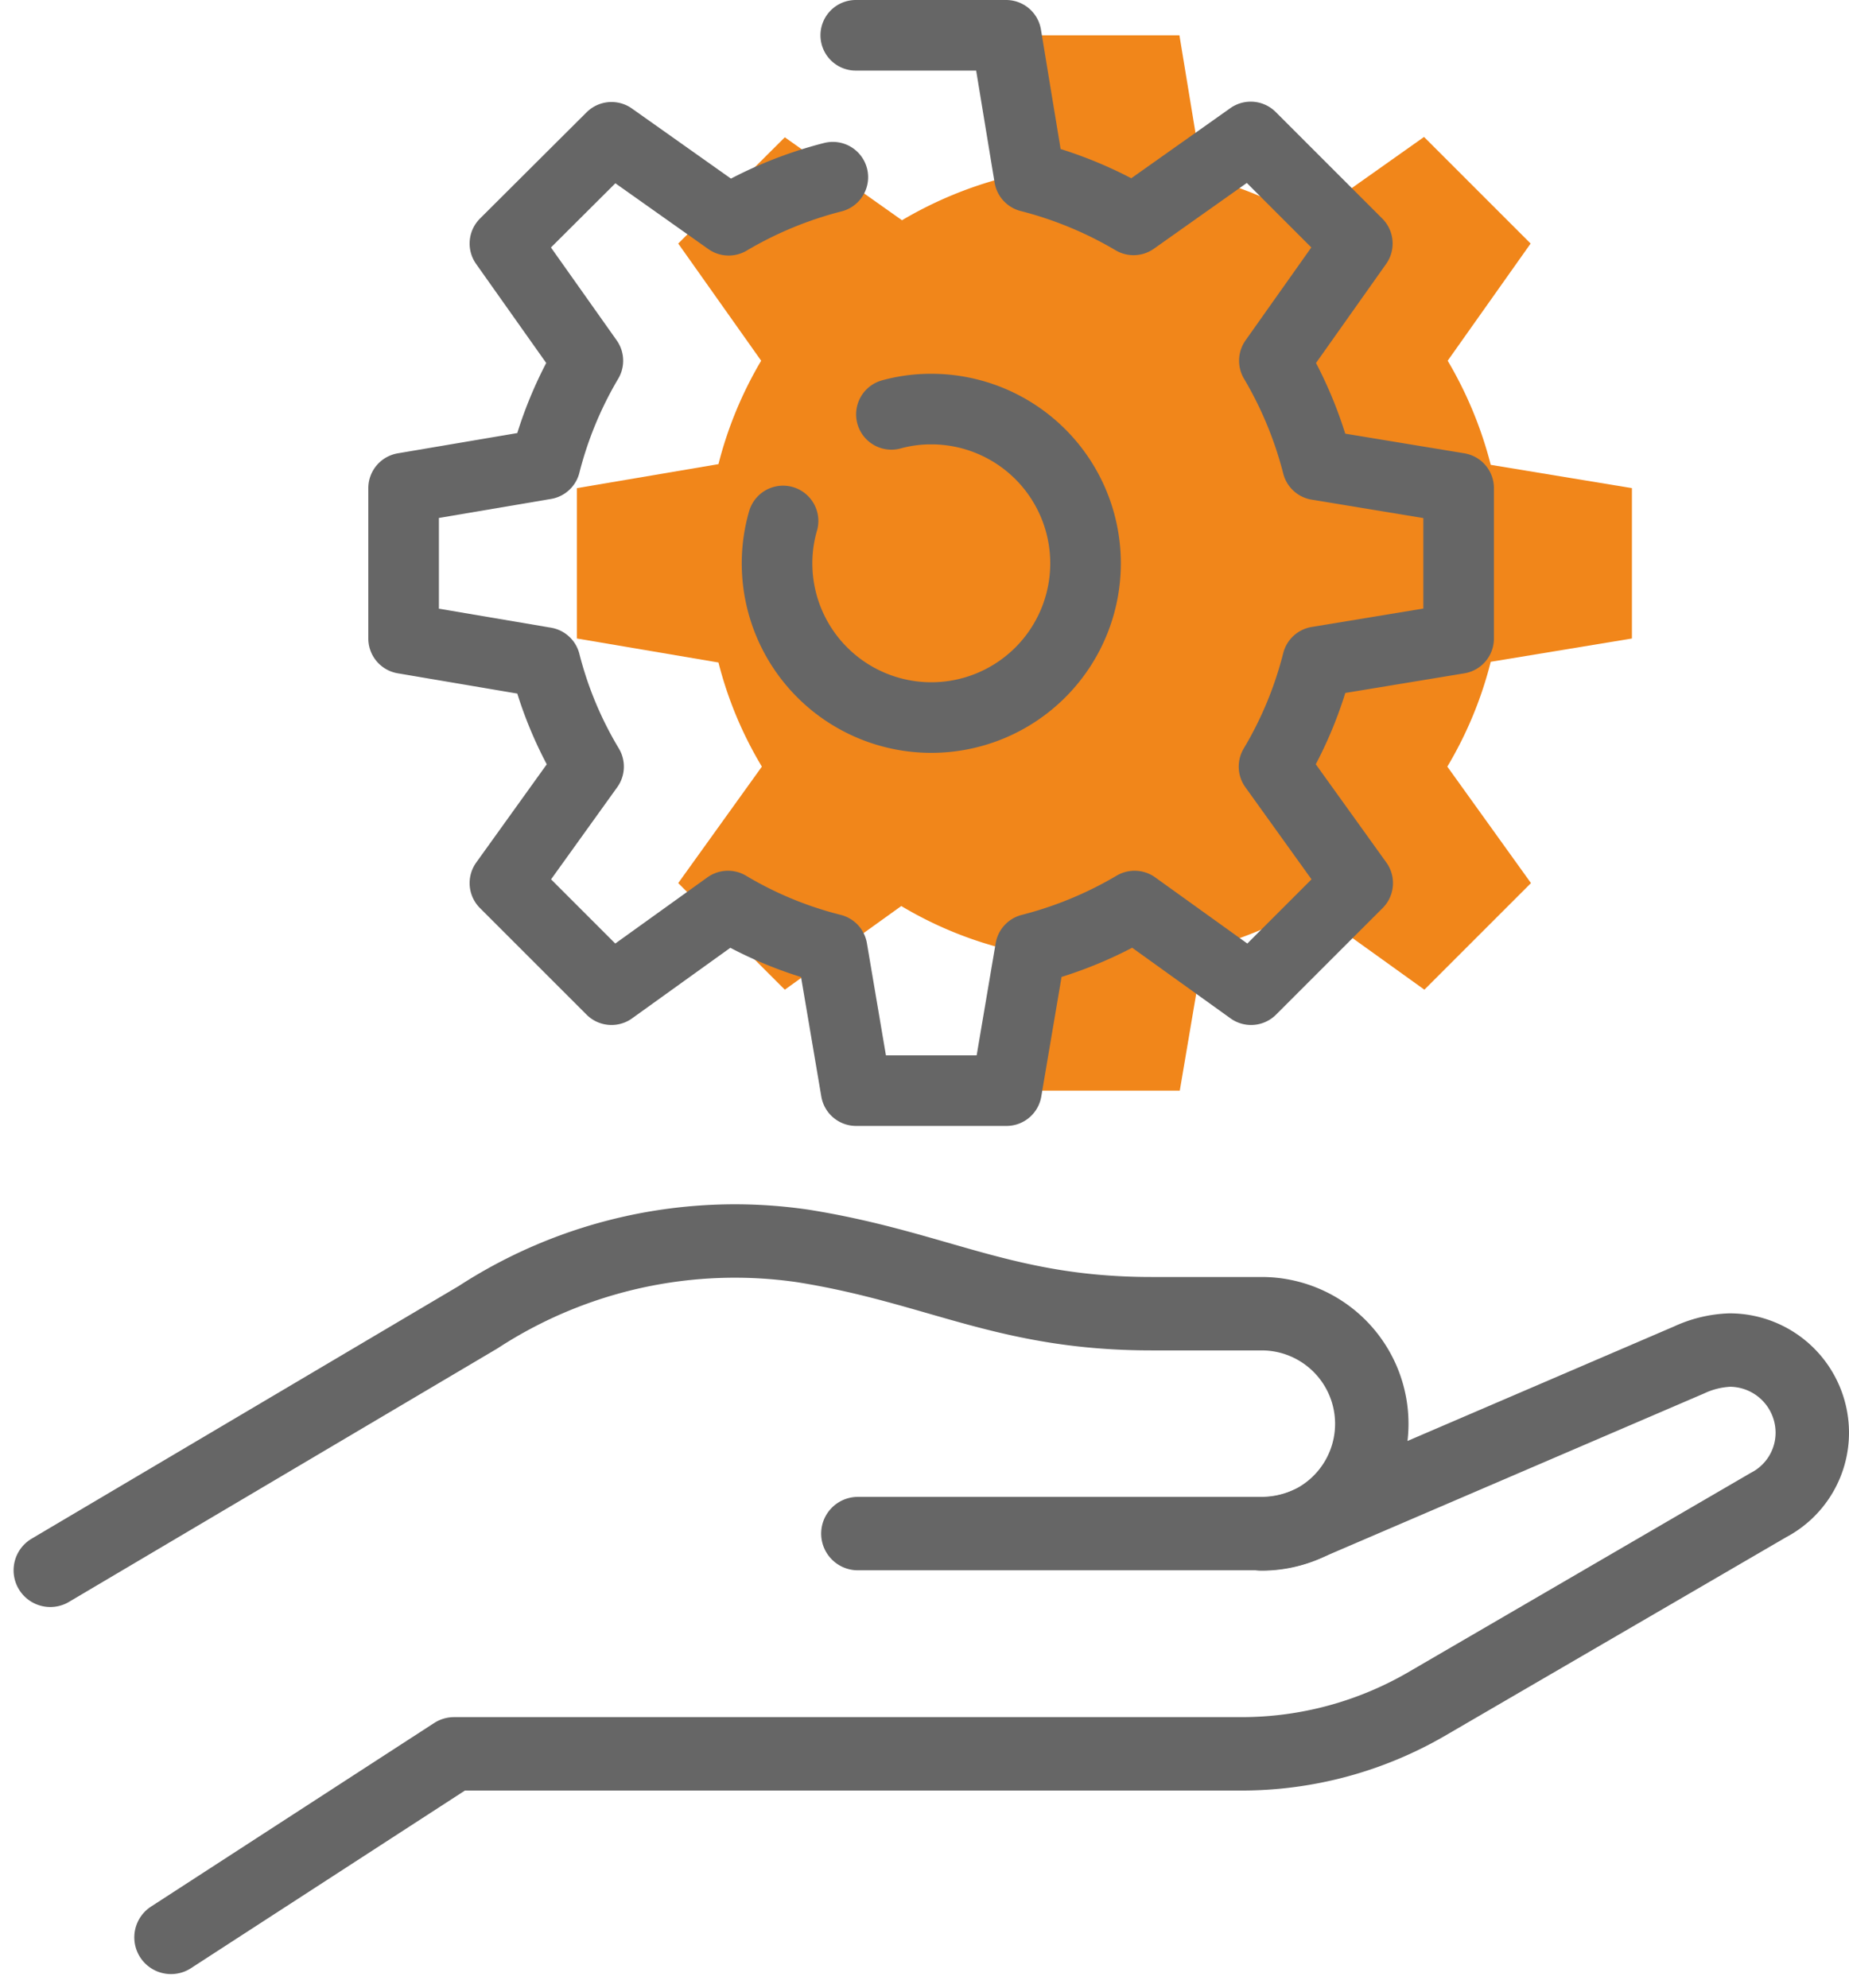 <svg xmlns="http://www.w3.org/2000/svg" width="52.385" height="56.328" viewBox="0 0 52.385 56.328">
  <g id="Calque_1-2" transform="translate(1.425 1)">
    <path id="Tracé_233" data-name="Tracé 233" d="M28.12,5.01a11.267,11.267,0,0,0-2.95,1.22L21.85,3.88,18.83,6.89l2.35,3.32a11.111,11.111,0,0,0-1.21,2.93l-4.01.68v4.26l4.01.68a10.961,10.961,0,0,0,1.23,2.95l-2.37,3.3,3.02,3.02,3.3-2.37a10.937,10.937,0,0,0,2.95,1.22l.68,4.01h4.26l.68-4.01a11.267,11.267,0,0,0,2.95-1.22l3.3,2.37,3.02-3.02-2.37-3.3a11.089,11.089,0,0,0,1.23-2.97l4-.66V13.82l-4-.66a11.267,11.267,0,0,0-1.22-2.95l2.35-3.32L39.96,3.87,36.64,6.22A11.267,11.267,0,0,0,33.69,5L33.03.99H28.77" transform="translate(-1.04 -0.99)" fill="#f1861a"/>
    <path id="Tracé_234" data-name="Tracé 234" d="M23.21,5.01a11.267,11.267,0,0,0-2.95,1.22L16.94,3.88,13.92,6.89l2.35,3.32a11.112,11.112,0,0,0-1.21,2.93l-4.01.68v4.26l4.01.68a10.961,10.961,0,0,0,1.23,2.95l-2.37,3.3,3.02,3.02,3.3-2.37a10.937,10.937,0,0,0,2.95,1.22l.68,4.01h4.26l.68-4.01a11.267,11.267,0,0,0,2.95-1.22l3.3,2.37,3.02-3.02-2.37-3.3a11.089,11.089,0,0,0,1.23-2.97l4-.66V13.82l-4-.66a11.267,11.267,0,0,0-1.22-2.95l2.35-3.32L35.05,3.87,31.73,6.22A11.267,11.267,0,0,0,28.78,5L28.12.99H23.86" transform="translate(-1.04 -0.99)" fill="none" stroke="#666" stroke-linecap="round" stroke-linejoin="round" stroke-width="2"/>
    <path id="Tracé_235" data-name="Tracé 235" d="M24.87,11.73A4.221,4.221,0,0,1,26,11.58a4.37,4.37,0,1,1-4.37,4.37,4.3,4.3,0,0,1,.17-1.2" transform="translate(-1.04 -0.99)" fill="none" stroke="#666" stroke-linecap="round" stroke-linejoin="round" stroke-width="2"/>
    <path id="Tracé_236" data-name="Tracé 236" d="M23.92,43.44H35.37a3.257,3.257,0,0,0,1.23-.25l10.87-4.67a2.993,2.993,0,0,1,1.15-.28,2.343,2.343,0,0,1,2.34,2.34,2.312,2.312,0,0,1-1.24,2.05l-9.69,5.64a10.438,10.438,0,0,1-5.23,1.41H12.48l-8.02,5.2" transform="translate(-1.04 -0.99)" fill="none" stroke="#666" stroke-linecap="round" stroke-linejoin="round" stroke-width="2.08"/>
    <path id="Tracé_237" data-name="Tracé 237" d="M1.04,44.48l12.12-7.17a13.335,13.335,0,0,1,9.2-2.02c3.82.61,5.72,1.92,9.88,1.92h3.12a3.12,3.12,0,0,1,0,6.24" transform="translate(-1.04 -0.99)" fill="none" stroke="#666" stroke-linecap="round" stroke-linejoin="round" stroke-width="2.08"/>
  </g>
</svg>
